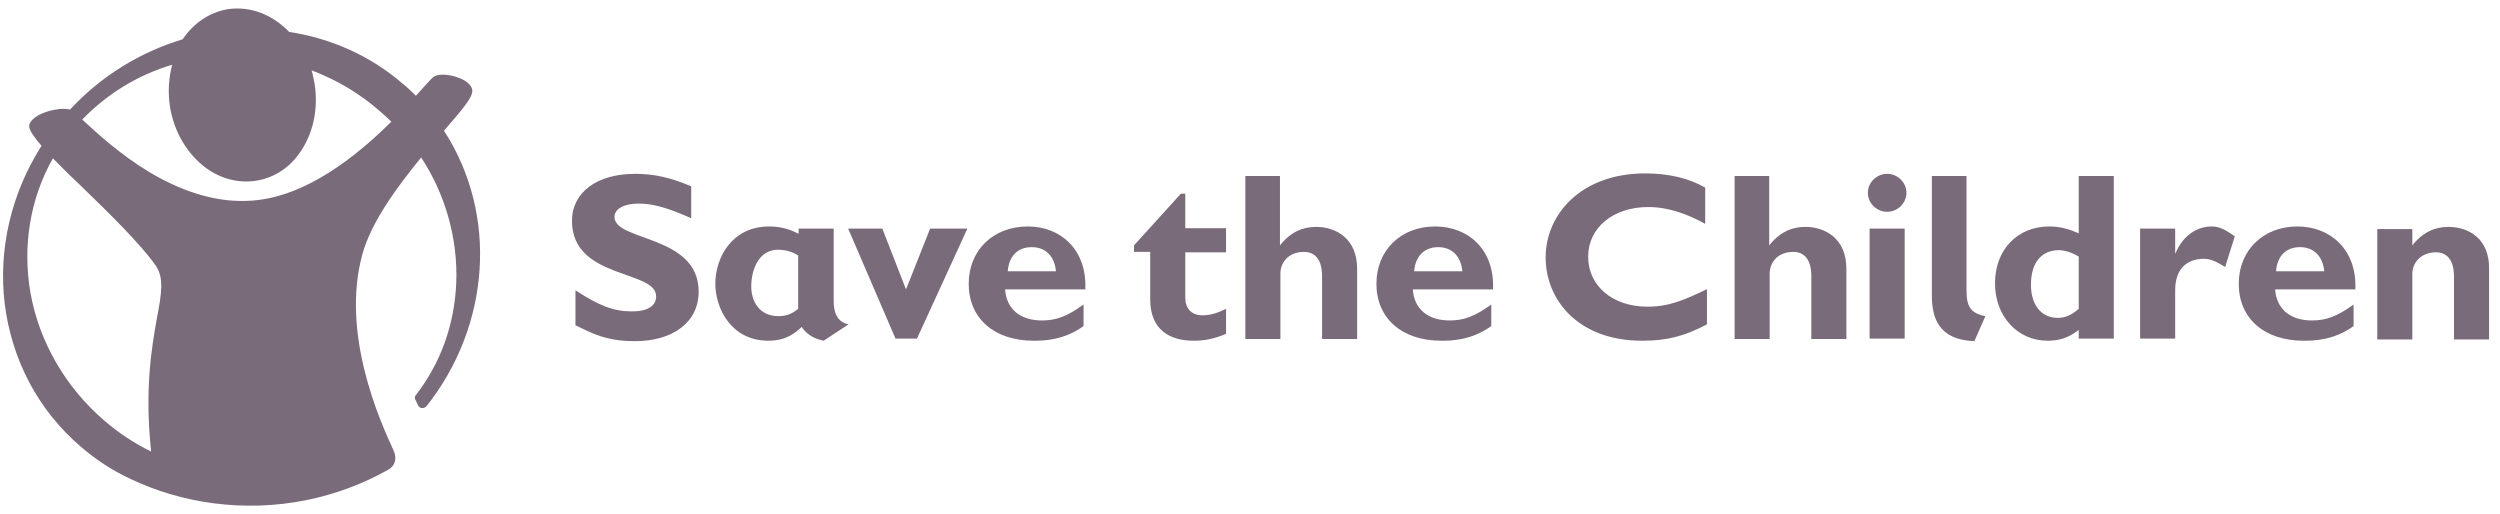 <?xml version="1.0" encoding="utf-8"?>
<svg xmlns="http://www.w3.org/2000/svg" fill="none" height="29" viewBox="0 0 141 29" width="141">
  <g id="Group 2186">
    <g id="Group">
      <path d="M25.04 7.372C26.226 6.01 26.746 5.378 26.622 5.013C26.548 4.746 26.251 4.527 25.855 4.381C25.41 4.21 24.792 4.137 24.496 4.308C24.397 4.356 24.224 4.551 23.828 4.989L23.457 5.402C23.21 5.159 22.963 4.916 22.715 4.721C20.91 3.165 18.71 2.167 16.311 1.802C15.347 0.805 14.111 0.343 12.875 0.513C11.836 0.684 10.921 1.292 10.303 2.216C7.88 2.946 5.68 4.308 3.949 6.181C3.553 6.059 2.713 6.205 2.169 6.497C1.872 6.667 1.699 6.862 1.649 7.056C1.625 7.226 1.699 7.47 2.342 8.224C0.636 10.899 -0.106 14.061 0.265 17.126C0.66 20.312 2.169 23.158 4.567 25.201C5.408 25.93 6.347 26.538 7.336 27.001C8.77 27.682 10.353 28.168 12.059 28.387C15.619 28.849 19.056 28.095 21.899 26.49C22.27 26.295 22.394 25.858 22.221 25.468L22.172 25.347C21.43 23.741 19.204 18.804 20.441 14.329C20.96 12.456 22.468 10.461 23.754 8.88C25.139 10.996 25.831 13.502 25.732 15.958C25.633 18.293 24.866 20.458 23.457 22.282C23.408 22.331 23.383 22.404 23.408 22.477C23.408 22.501 23.408 22.525 23.432 22.55L23.581 22.866C23.63 22.963 23.729 23.036 23.853 23.012C23.927 23.012 24.001 22.963 24.051 22.915C27.66 18.366 28.106 12.091 25.04 7.372ZM8.844 17.977C8.548 19.655 8.152 21.966 8.523 25.468C7.583 25.006 6.693 24.422 5.877 23.717C3.702 21.844 2.218 19.29 1.723 16.542C1.254 13.891 1.699 11.191 2.984 8.929C3.479 9.44 4.072 10.024 4.691 10.607C6.224 12.091 7.93 13.769 8.77 14.961C9.265 15.666 9.116 16.542 8.844 17.977ZM22.073 6.862C19.279 9.634 16.633 11.142 14.235 11.313C12.38 11.459 10.427 10.899 8.424 9.707C6.767 8.71 5.482 7.518 4.715 6.813L4.641 6.74C6.026 5.305 7.756 4.235 9.71 3.651C9.512 4.405 9.463 5.208 9.586 6.01C9.809 7.445 10.575 8.71 11.638 9.488C12.479 10.097 13.468 10.34 14.432 10.194C15.397 10.048 16.262 9.513 16.855 8.686C17.647 7.616 17.968 6.181 17.746 4.746C17.696 4.478 17.647 4.21 17.573 3.967C18.982 4.502 20.268 5.256 21.405 6.254C21.628 6.448 21.875 6.667 22.097 6.886L22.073 6.862Z" fill="#7A6B7B" id="Vector"/>
      <path d="M69.149 14.231H66.85V16.785C66.85 17.393 67.196 17.782 67.814 17.782C68.234 17.782 68.605 17.685 69.149 17.417V18.828C68.457 19.12 67.938 19.217 67.319 19.217C66.009 19.217 64.872 18.633 64.872 16.882V14.207H63.957V13.842L66.602 10.923H66.85V12.869H69.149V14.231ZM96.298 16.299C94.963 16.931 94.147 17.296 92.91 17.296C90.957 17.296 89.572 16.128 89.572 14.474C89.572 12.845 90.982 11.677 92.96 11.677C94.097 11.677 95.16 12.066 96.174 12.626V10.583C95.259 10.048 94.097 9.78 92.787 9.78C89.201 9.78 87.174 12.066 87.174 14.523C87.174 16.882 88.979 19.217 92.614 19.217C93.998 19.217 94.987 18.974 96.273 18.293V16.299H96.298ZM47.86 18.293L46.451 19.217C45.833 19.096 45.437 18.779 45.215 18.439C44.844 18.779 44.349 19.217 43.336 19.217C41.209 19.217 40.344 17.344 40.344 16.007C40.344 14.523 41.283 12.772 43.385 12.772C44.226 12.772 44.745 13.039 45.042 13.185V12.893H47.02V16.955C47.02 17.515 47.143 18.147 47.86 18.293ZM45.042 14.426C44.819 14.28 44.448 14.085 43.88 14.085C42.767 14.085 42.371 15.253 42.371 16.152C42.371 16.98 42.816 17.831 43.904 17.831C44.498 17.831 44.794 17.588 45.017 17.417V14.426H45.042ZM61.212 16.323H56.687C56.762 17.417 57.528 18.074 58.764 18.074C59.556 18.074 60.174 17.855 61.113 17.174V18.39C59.976 19.217 58.789 19.217 58.295 19.217C56.069 19.217 54.635 17.952 54.635 16.007C54.635 14.109 56.02 12.772 57.973 12.772C59.803 12.772 61.311 14.061 61.212 16.323ZM59.556 15.301C59.481 14.45 58.962 13.939 58.196 13.939C57.404 13.939 56.91 14.426 56.836 15.301H59.556ZM84.207 16.323H79.682C79.756 17.417 80.523 18.074 81.759 18.074C82.55 18.074 83.168 17.855 84.108 17.174V18.39C82.971 19.217 81.784 19.217 81.289 19.217C79.064 19.217 77.63 17.952 77.63 16.007C77.63 14.109 79.014 12.772 80.943 12.772C82.797 12.772 84.306 14.061 84.207 16.323ZM82.476 15.301C82.402 14.45 81.883 13.939 81.116 13.939C80.35 13.939 79.831 14.426 79.756 15.301H82.476ZM72.215 9.926H70.237V19.12H72.215V15.423C72.215 14.839 72.635 14.207 73.55 14.207C74.168 14.207 74.564 14.645 74.564 15.569V19.12H76.542V15.155C76.542 13.477 75.38 12.796 74.218 12.796C73.451 12.796 72.759 13.112 72.19 13.842V9.926H72.215ZM99.809 9.926H97.831V19.12H99.809V15.423C99.809 14.839 100.229 14.207 101.144 14.207C101.762 14.207 102.158 14.645 102.158 15.569V19.12H104.136V15.155C104.136 13.477 102.974 12.796 101.811 12.796C101.045 12.796 100.353 13.112 99.784 13.842V9.926H99.809ZM38.984 10.51C37.797 9.999 36.858 9.804 35.819 9.804C33.668 9.804 32.259 10.85 32.259 12.456C32.259 15.763 37.006 15.204 37.006 16.712C37.006 17.247 36.536 17.563 35.646 17.563C34.608 17.563 33.792 17.247 32.456 16.371V18.342C33.396 18.804 34.187 19.241 35.819 19.241C37.896 19.241 39.404 18.22 39.404 16.444C39.404 13.234 34.657 13.623 34.657 12.237C34.657 11.774 35.201 11.483 36.017 11.483C36.808 11.483 37.624 11.701 38.984 12.31V10.51ZM106.435 9.804C105.842 9.804 105.347 10.291 105.347 10.874C105.347 11.458 105.842 11.945 106.435 11.945C107.029 11.945 107.523 11.458 107.523 10.874C107.523 10.291 107.029 9.804 106.435 9.804ZM107.424 12.893H105.446V19.096H107.424V12.893ZM110.935 9.926H108.957V16.663C108.957 17.879 109.303 19.169 111.355 19.241L111.974 17.831C111.133 17.66 110.91 17.296 110.91 16.347V9.926H110.935ZM122.68 12.893H120.702V19.096H122.68V16.371C122.68 15.204 123.298 14.596 124.312 14.596C124.633 14.596 124.954 14.717 125.498 15.058L126.042 13.331C125.474 12.918 125.128 12.772 124.732 12.772C124.089 12.772 123.174 13.112 122.68 14.328V12.893ZM132.842 16.323H128.317C128.391 17.417 129.158 18.074 130.394 18.074C131.185 18.074 131.803 17.855 132.743 17.174V18.39C131.606 19.217 130.419 19.217 129.924 19.217C127.699 19.217 126.265 17.952 126.265 16.007C126.265 14.109 127.65 12.772 129.578 12.772C131.408 12.772 132.941 14.061 132.842 16.323ZM131.086 15.301C131.012 14.45 130.493 13.939 129.726 13.939C128.935 13.939 128.441 14.426 128.367 15.301H131.086ZM138.084 12.796C137.317 12.796 136.625 13.112 136.056 13.842V12.918H134.078V19.144H136.056V15.423C136.056 14.888 136.477 14.231 137.391 14.231C138.01 14.231 138.405 14.669 138.405 15.593V19.144H140.383V15.155C140.408 13.477 139.246 12.796 138.084 12.796ZM119.218 9.926H117.24V13.161C116.696 12.918 116.177 12.772 115.584 12.772C113.779 12.772 112.518 14.085 112.518 15.982C112.518 17.831 113.779 19.217 115.485 19.217C116.152 19.217 116.671 19.047 117.24 18.609V19.096H119.218V9.926ZM117.24 17.417C116.82 17.782 116.474 17.928 116.053 17.928C115.114 17.928 114.545 17.174 114.545 16.055C114.545 14.815 115.138 14.109 116.127 14.109C116.474 14.109 116.943 14.28 117.24 14.474V17.417ZM54.561 12.893H52.459L51.099 16.323L49.764 12.893H47.836L50.506 19.096H51.718L54.561 12.893Z" fill="#7A6B7B" id="Vector_2"/>
    </g>
  </g>
</svg>